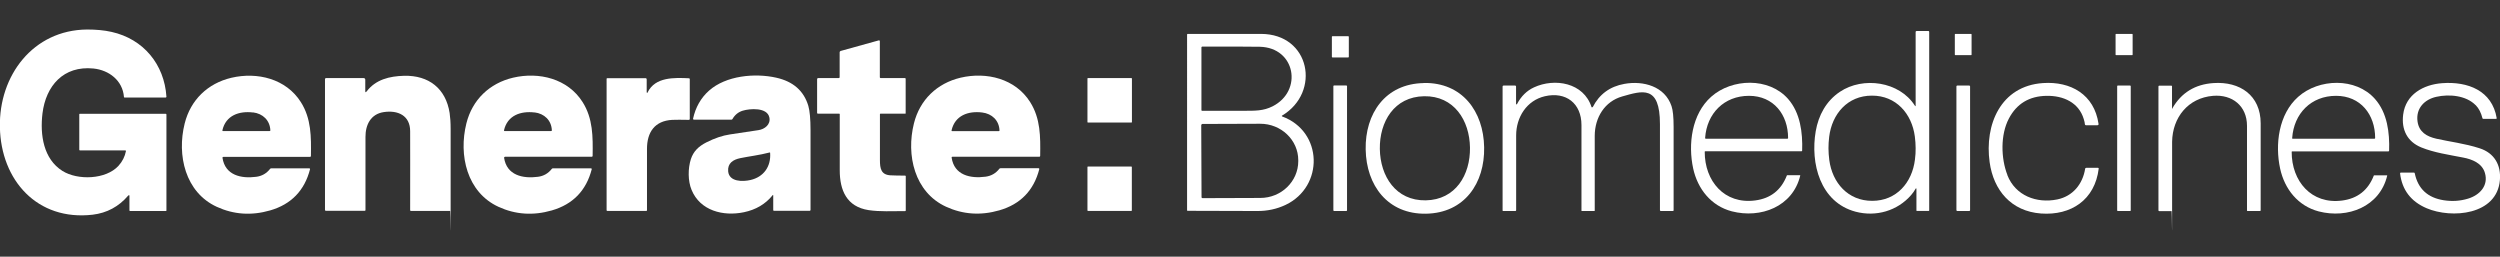 <?xml version="1.0" encoding="UTF-8"?>
<svg id="Layer_1" xmlns="http://www.w3.org/2000/svg" version="1.1" viewBox="0 0 2507 257.4">
  <rect x="0" y="0" width="2507" height="257.4" fill="#333333" stroke="none"/>
  <!-- Generator: Adobe Illustrator 29.3.0, SVG Export Plug-In . SVG Version: 2.1.0 Build 146)  -->
  <defs>
    <style>
      .st0 {
        fill: #fff;
      }
    </style>
  </defs>
  <path class="st0" d="M128.5,196.2c-9.4,11-21.3,17.4-35.6,19.1C37.5,221.7.9,180.9-.1,127.5-1.2,75.9,33.1,30,87.4,29.6c8.8,0,17,.7,24.5,2.4,31.9,7.1,52.9,32.5,55,65,0,.4-.3.8-.7.8,0,0,0,0,0,0h-41.3c-.4,0-.6-.2-.6-.6-1.3-16.4-14.9-26.9-30.6-28.5-30.1-3-47.7,17.4-51.1,45-2.6,21.7,1,45.7,20,57.7,15.3,9.6,43.6,8.7,56.2-5.1,3.9-4.3,6.4-9.2,7.5-14.8,0-.3-.2-.6-.5-.7,0,0,0,0-.1,0h-45.5c-.5,0-.7-.2-.7-.7v-35.4c0-.4.2-.6.6-.6h86.1c.4,0,.7.3.7.7v96.3c0,.3-.2.5-.5.5h-36c-.3,0-.6-.3-.6-.6h0v-14.2c0-1.4-.4-1.5-1.3-.5Z"/>
  <path class="st0" d="M1921,105.6V32c0-.5.4-.9.9-.9h11.9c.5,0,.8.4.8.9h0v179c0,.3-.2.5-.5.5h-11.9c-.3,0-.4-.1-.4-.4v-21.1c0-1.5-.4-1.6-1.1-.3-1,1.8-2.4,3.8-4.2,5.9-13.8,15.9-35.3,22.1-55.7,16.7-35.7-9.5-45.5-48.7-40-80.7,2.8-16.1,10.5-30.3,24.2-39.5,23.2-15.6,59.7-10.5,75.2,13.8.6.9.8.8.8-.3ZM1833.6,148.8c0,3.7.3,7.6.8,11.6,3,22.9,18.8,41.1,43.1,41,24.3,0,40-18.3,42.8-41.3.5-4,.8-7.9.7-11.6,0-3.7-.3-7.6-.8-11.6-3-22.9-18.8-41.1-43.1-41-24.3,0-40,18.3-42.8,41.3-.5,4-.7,7.9-.7,11.6Z"/>
  <path class="st0" d="M1285.7,115.8c-.3.2-.4.5-.2.8,0,.1.2.2.3.2,41,15.1,42,70.2,3.5,88.6-8.8,4.2-18.4,6.3-28.8,6.2-8.3,0-31.5-.1-69.6-.2-.3,0-.5-.2-.5-.5h0V34.6c0-.3.3-.6.6-.6,47.9,0,72.4,0,73.5,0,49.3,0,60.4,58.4,21.2,81.9ZM1205.5,46.8c-.4,0-.7.3-.7.7v63c0,.3.3.6.6.6,13.7,0,27.3,0,40.9,0,12.7,0,20.5.2,29.9-4.5,30.5-15.5,23-58.9-12.9-59.7-4.8-.1-24-.2-57.7-.2ZM1204.6,125.1l.3,72.7c0,.5.4.9.9.9l58-.2c21.1,0,38.1-16.6,38.1-36.9v-.9c0-20.3-17.2-36.7-38.3-36.6h0l-57.9.2c-.5,0-.9.4-.9.9h0Z"/>
  <rect class="st0" x="1335.6" y="34" width="17" height="21.3" rx=".6" ry=".6" transform="translate(0 2.3) rotate(0)"/>
  <rect class="st0" x="1960.3" y="34" width="16.8" height="21.3" rx=".5" ry=".5"/>
  <rect class="st0" x="2121.5" y="34" width="17.1" height="21.3" rx=".5" ry=".5"/>
  <path class="st0" d="M842,77.5v-25.1c0-.6.4-1.1,1-1.3l38.2-10.6c.5-.1,1,.1,1.1.6,0,0,0,.2,0,.2v36.2c0,.4.3.8.8.8h24.4c.4,0,.7.3.7.7h0v34.7c0,.2-.2.3-.4.3h-24.9c-.3,0-.5.2-.5.5h0c0,19.4,0,34.8,0,46.1,0,8.3,1.1,14.6,10.4,15.2,4,.2,8.9.3,14.8.3.4,0,.7.3.7.6,0,0,0,0,0,0v34.3c0,.5-.2.7-.7.7-13.3,0-25.2.7-36.6-1-21.9-3.4-28.9-19.8-28.9-40,0-18.7,0-37.5,0-56.2,0-.3-.2-.5-.5-.5h-21.4c-.4,0-.8-.3-.8-.7h0v-33.9c0-.6.5-1.1,1.1-1.1h20.7c.4,0,.8-.4.8-.8Z"/>
  <path class="st0" d="M223.8,157.4c-.5,0-.7.3-.7.8,2.6,17.6,18.8,21.1,33.8,19.1,5.6-.7,10.3-3.3,13.9-7.9.3-.4.7-.6,1.2-.6h38.2c.4,0,.7.3.7.7,0,0,0,.1,0,.2-5.5,21.4-18.9,35.2-40,41.3-18.7,5.4-36.5,4.2-53.5-3.6-31.6-14.5-40.2-51.7-32.2-83.6,5.9-23.6,23.1-40.2,46.8-45.8,26.1-6.1,54.9,1,69.7,24.4,10.5,16.5,10.4,34.9,10.1,53.9,0,.7-.4,1-1.1,1h-86.9ZM253.7,112.8c-13.9-1.7-27.3,2.9-30.7,17.9,0,.3.1.6.4.7,0,0,0,0,.1,0h46.9c.5,0,.7-.2.7-.7-.4-10-7.5-16.8-17.4-18Z"/>
  <path class="st0" d="M367.6,91.8c9.1-12.1,23-15.4,37.6-15.8,24.7-.6,41.9,12.7,45.7,37.4.6,4.1,1,9.4,1,16,0,9.7,0,36.9,0,81.6s-.2.5-.5.5h-39.4c-.4,0-.7-.3-.7-.7,0-38.7.1-65.1,0-79.2,0-15.8-12.3-21.3-26.4-19.2-13,1.9-18.5,12.6-18.4,25.1,0,15.1,0,39.5,0,73.2,0,.4-.3.7-.6.7h-39.2c-.4,0-.8-.4-.8-.8V79.4c0-.6.5-1.1,1.1-1.1h37.7c.9,0,1.6.7,1.6,1.6v11.4c0,1.4.4,1.6,1.3.4Z"/>
  <path class="st0" d="M506.2,157.4c-.5,0-.7.3-.7.8,2.6,17.6,18.8,21.1,33.9,19.1,5.6-.7,10.3-3.3,13.9-7.9.3-.4.7-.6,1.2-.6h38.2c.4,0,.7.3.7.7,0,0,0,.1,0,.2-5.5,21.4-18.9,35.2-40,41.3-18.7,5.4-36.6,4.2-53.5-3.6-31.6-14.5-40.2-51.7-32.2-83.7,5.9-23.6,23.1-40.2,46.8-45.8,26.1-6.1,54.9,1,69.7,24.4,10.5,16.5,10.4,34.9,10.1,53.9,0,.7-.4,1-1.1,1h-87ZM536.1,112.8c-13.9-1.7-27.3,2.9-30.7,17.9,0,.3.1.6.4.7,0,0,0,0,.1,0h46.8c.5,0,.7-.2.7-.7-.4-10-7.5-16.8-17.4-18Z"/>
  <path class="st0" d="M774.6,196c-7.1,8.7-16.6,14.3-28.5,16.8-20.9,4.4-44-1.5-52.6-22.4-3.7-8.9-3.7-21.4-.7-30.8,2.6-7.9,7.7-12.8,15.5-16.8,8.3-4.2,16.2-6.9,23.7-8,13.2-2,22.8-3.4,28.6-4.3,6.2-.9,12.5-5.7,10.9-12.8-2.2-10.2-19.5-8.9-26.7-6.7-4.5,1.4-7.9,4.2-10.3,8.4-.2.4-.6.6-1.1.6h-37.6c-.4,0-.8-.3-.8-.8,0,0,0-.1,0-.2,2.5-11.4,7.8-20.8,16-28.1,17-15.1,45.9-17.8,67.4-13,17,3.8,27.7,13.2,32.2,28.3,1.4,4.8,2.2,12.9,2.2,24.6,0,6.7,0,33.3,0,79.8,0,.4-.4.8-.8.8h-35.9c-.4,0-.7-.3-.7-.7h0v-14.5c0-.8-.3-.9-.8-.3ZM771.8,152.9c-9.7,2.6-22,4.1-29.5,5.7-7.1,1.5-12.8,5-12.1,13.2,1,10.7,14.7,10.5,22.4,8.7,13.1-3,20.7-13.4,19.7-27.2,0-.3-.2-.4-.5-.4Z"/>
  <path class="st0" d="M954.3,158.1c2.6,17.6,18.8,21.1,33.9,19.1,5.6-.7,10.3-3.3,13.9-7.9.3-.4.7-.6,1.2-.6h38.2c.4,0,.7.3.7.7,0,0,0,.1,0,.2-5.5,21.4-18.9,35.2-40,41.3-18.7,5.4-36.5,4.2-53.5-3.6-31.6-14.5-40.2-51.7-32.2-83.6,5.9-23.6,23.1-40.2,46.8-45.8,26.1-6.1,54.9,1,69.7,24.4,10.5,16.5,10.4,34.9,10.1,53.9,0,.7-.4,1-1.1,1h-87c-.5,0-.7.3-.7.8ZM984.9,112.8c-13.9-1.7-27.3,2.9-30.7,18,0,.3.1.6.4.7,0,0,0,0,.1,0h46.9c.5,0,.7-.2.7-.7-.4-10-7.5-16.8-17.4-18Z"/>
  <path class="st0" d="M648.6,92.3c0,1.3.3,1.4.9.2,7.6-15.4,26.5-14.7,41.5-14,.4,0,.7.4.7.8v40.1c0,.4-.4.8-.8.8,0,0,0,0,0,0-7.3-.2-12.9-.1-16.8,0-17.6,1-25.3,12.4-25.3,29.1,0,15.9,0,36.4,0,61.5,0,.5-.2.7-.7.7h-39.2c-.3,0-.6-.3-.6-.6V79.1c0-.5.2-.7.7-.7h38.4c.6,0,1.1.5,1.1,1.2v12.8Z"/>
  <rect class="st0" x="1090.5" y="78.3" width="44.6" height="44.6" rx=".5" ry=".5"/>
  <path class="st0" d="M1427.7,83.2c38.6-.7,60,28.5,60.6,64.5.7,35.9-19.6,65.9-58.2,66.6-38.6.7-60-28.5-60.6-64.4-.7-35.9,19.6-65.9,58.2-66.6ZM1383.7,149.4c.4,27.3,16,52,46,51.5,30-.5,44.8-25.6,44.4-52.9-.4-27.3-16-52-46-51.5-30,.5-44.8,25.6-44.4,52.9Z"/>
  <path class="st0" d="M1597.1,107.6c6.6-13,17.2-20.9,31.9-23.5,18.9-3.4,40.5,2.4,47.2,22.3,1.4,4,2.1,11,2.1,20.8,0,29.8,0,57.7,0,83.7,0,.4-.2.7-.7.7h-12.1c-.6,0-.9-.3-.9-.9,0-18.1,0-46.9,0-86.3s-17.7-33.4-37.8-27.7c-17.6,5-27.5,21.1-27.6,39.4,0,39.2,0,64.2,0,75.1,0,.3-.1.4-.4.4h-12.5c-.2,0-.4-.1-.4-.4,0-44.9,0-73.5,0-85.8,0-21.7-15.5-33.8-36.7-28.9-18.1,4.2-28.8,20.9-28.8,39.3,0,48.6,0,73.6,0,75,0,.5-.3.8-.8.8h-12.3c-.3,0-.5-.2-.5-.5v-124.4c0-.5.4-.9.9-.9h11.5c.8,0,1.1.4,1.1,1.1v17.5c0,.2,0,.2.2.2.2,0,.3,0,.4,0,.2,0,.3,0,.4-.3,4.1-7.8,9.8-13.4,17-16.7,20.7-9.6,49.8-4.8,57.7,19.8,0,.2.3.3.5.2,0,0,.2-.1.2-.2Z"/>
  <path class="st0" d="M2013,175.7c8.1,20.5,29.2,28.5,50,24.3,15.6-3.2,25.5-15.3,28-30.8,0-.5.6-.9,1.1-.9h11.8c.4,0,.7.3.7.7,0,0,0,0,0,0-3.8,31.4-27.7,47.3-57.9,45.1-29.8-2.2-47.6-23.2-51.5-51.5-5.2-37.4,10.9-76.4,53.5-79.3,27.9-1.9,51.4,11.5,55.7,40.8.2,1-.3,1.5-1.3,1.5h-11.1c-.8,0-1.2-.4-1.3-1.2,0-1-.4-2.7-1.1-5-5-16.6-20.4-23.6-37.4-23.3-17.3.3-29.9,7.9-37.7,22.8-8.5,16.1-8.1,39.7-1.4,56.8Z"/>
  <path class="st0" d="M2178.4,108.7c9-15.7,22.8-24.2,41.3-25.4,26.4-1.8,47.3,12.3,47.3,40.4,0,7.4,0,36.4,0,87.2,0,.4-.3.7-.6.7h-12.6c-.3,0-.5-.2-.5-.5h0c0-32.8,0-61.1,0-84.9,0-20-14.8-31.7-34.1-30.1-25,2.1-40.6,21.7-41,46,0,2.1,0,25.2,0,69.1s-.2.5-.5.5h-12.4c-.5,0-.8-.3-.8-.8v-124.2c0-.5.3-.8.8-.8h12.1c.5,0,.7.2.7.7v22c0,.7.2.8.5.1Z"/>
  <path class="st0" d="M2482.6,105.5c-9.7-9.9-26.7-11.3-39.5-8.4-12.1,2.7-20.6,11.8-18.8,24.7,1.5,10.7,9.3,15.1,18.9,17.3,12.7,2.9,28.7,4.8,43.4,9.6,14.6,4.7,21.6,16.7,20.3,31.9-2.9,35.1-48.4,38.9-73.5,28.2-15.7-6.7-24.6-18.3-26.6-34.9,0-.4.2-.8.6-.8,0,0,0,0,0,0h13.4c.3,0,.6.2.7.6,3.2,15.5,12.9,24.6,29.1,27.1,8.3,1.3,16.4.8,24.3-1.6,11.7-3.5,20.7-13,17-25.7-2.8-9.9-12.9-13.8-21.8-15.5-14.3-2.8-29.1-4.9-42.1-10.2-14.1-5.8-20-17.9-18.1-32.9,2.5-20.2,20.2-30.1,39.1-31.5,25.7-1.9,50.1,7.4,54.7,35.1,0,.3-.2.6-.5.7,0,0,0,0-.1,0h-12.8c-.5,0-.8-.2-.9-.7-1.4-5.5-3.6-9.8-6.7-13Z"/>
  <path class="st0" d="M1710,151.7c-.3,0-.5.2-.5.5-.1,29.3,19.7,52.9,50.6,48.8,15.4-2,26-10.3,31.7-24.9,0-.2.3-.4.5-.4h12.7c.1,0,.3.1.3.3,0,0,0,0,0,0-7.5,31.3-39.7,43.4-68.7,35.9-20.6-5.4-34.2-22.3-38.7-43-5.2-24.1-1.6-54.4,18.1-71.9,20.7-18.4,57.7-19.7,77,2.1,12.4,14.1,14.8,33.9,14.2,51.9,0,.4-.3.7-.7.7h-96.4ZM1709.9,138.4c0,.4.2.7.6.7,0,0,0,0,0,0h81.9c.4,0,.7-.2.7-.7,0-23.5-14.6-42.3-39.2-42.3-25,0-42.3,17.7-44,42.2Z"/>
  <path class="st0" d="M2298.6,151.8c-.3,0-.5.2-.5.5-.1,29.3,19.7,52.9,50.6,48.8,15.4-2,26-10.3,31.7-24.9,0-.2.3-.4.5-.4h12.7c.1,0,.3.1.3.3,0,0,0,0,0,0-7.5,31.3-39.7,43.4-68.7,35.9-20.6-5.4-34.2-22.2-38.7-43-5.2-24.1-1.6-54.4,18.1-71.9,20.7-18.4,57.7-19.7,77,2.1,12.5,14.1,14.8,33.9,14.2,51.9,0,.4-.3.7-.7.7h-96.4ZM2298.5,138.4c0,.4.2.7.6.7,0,0,0,0,0,0h82c.4,0,.7-.2.7-.7,0-23.5-14.6-42.3-39.2-42.3-25,0-42.3,17.7-44,42.3Z"/>
  <rect class="st0" x="1337.1" y="85.7" width="13.7" height="125.9" rx=".7" ry=".7"/>
  <rect class="st0" x="1961.9" y="85.8" width="13.7" height="125.8" rx=".8" ry=".8"/>
  <rect class="st0" x="2123.1" y="85.8" width="13.6" height="125.8" rx=".6" ry=".6"/>
  <rect class="st0" x="1090.5" y="167" width="44.5" height="44.5" rx=".5" ry=".5"/>
</svg>